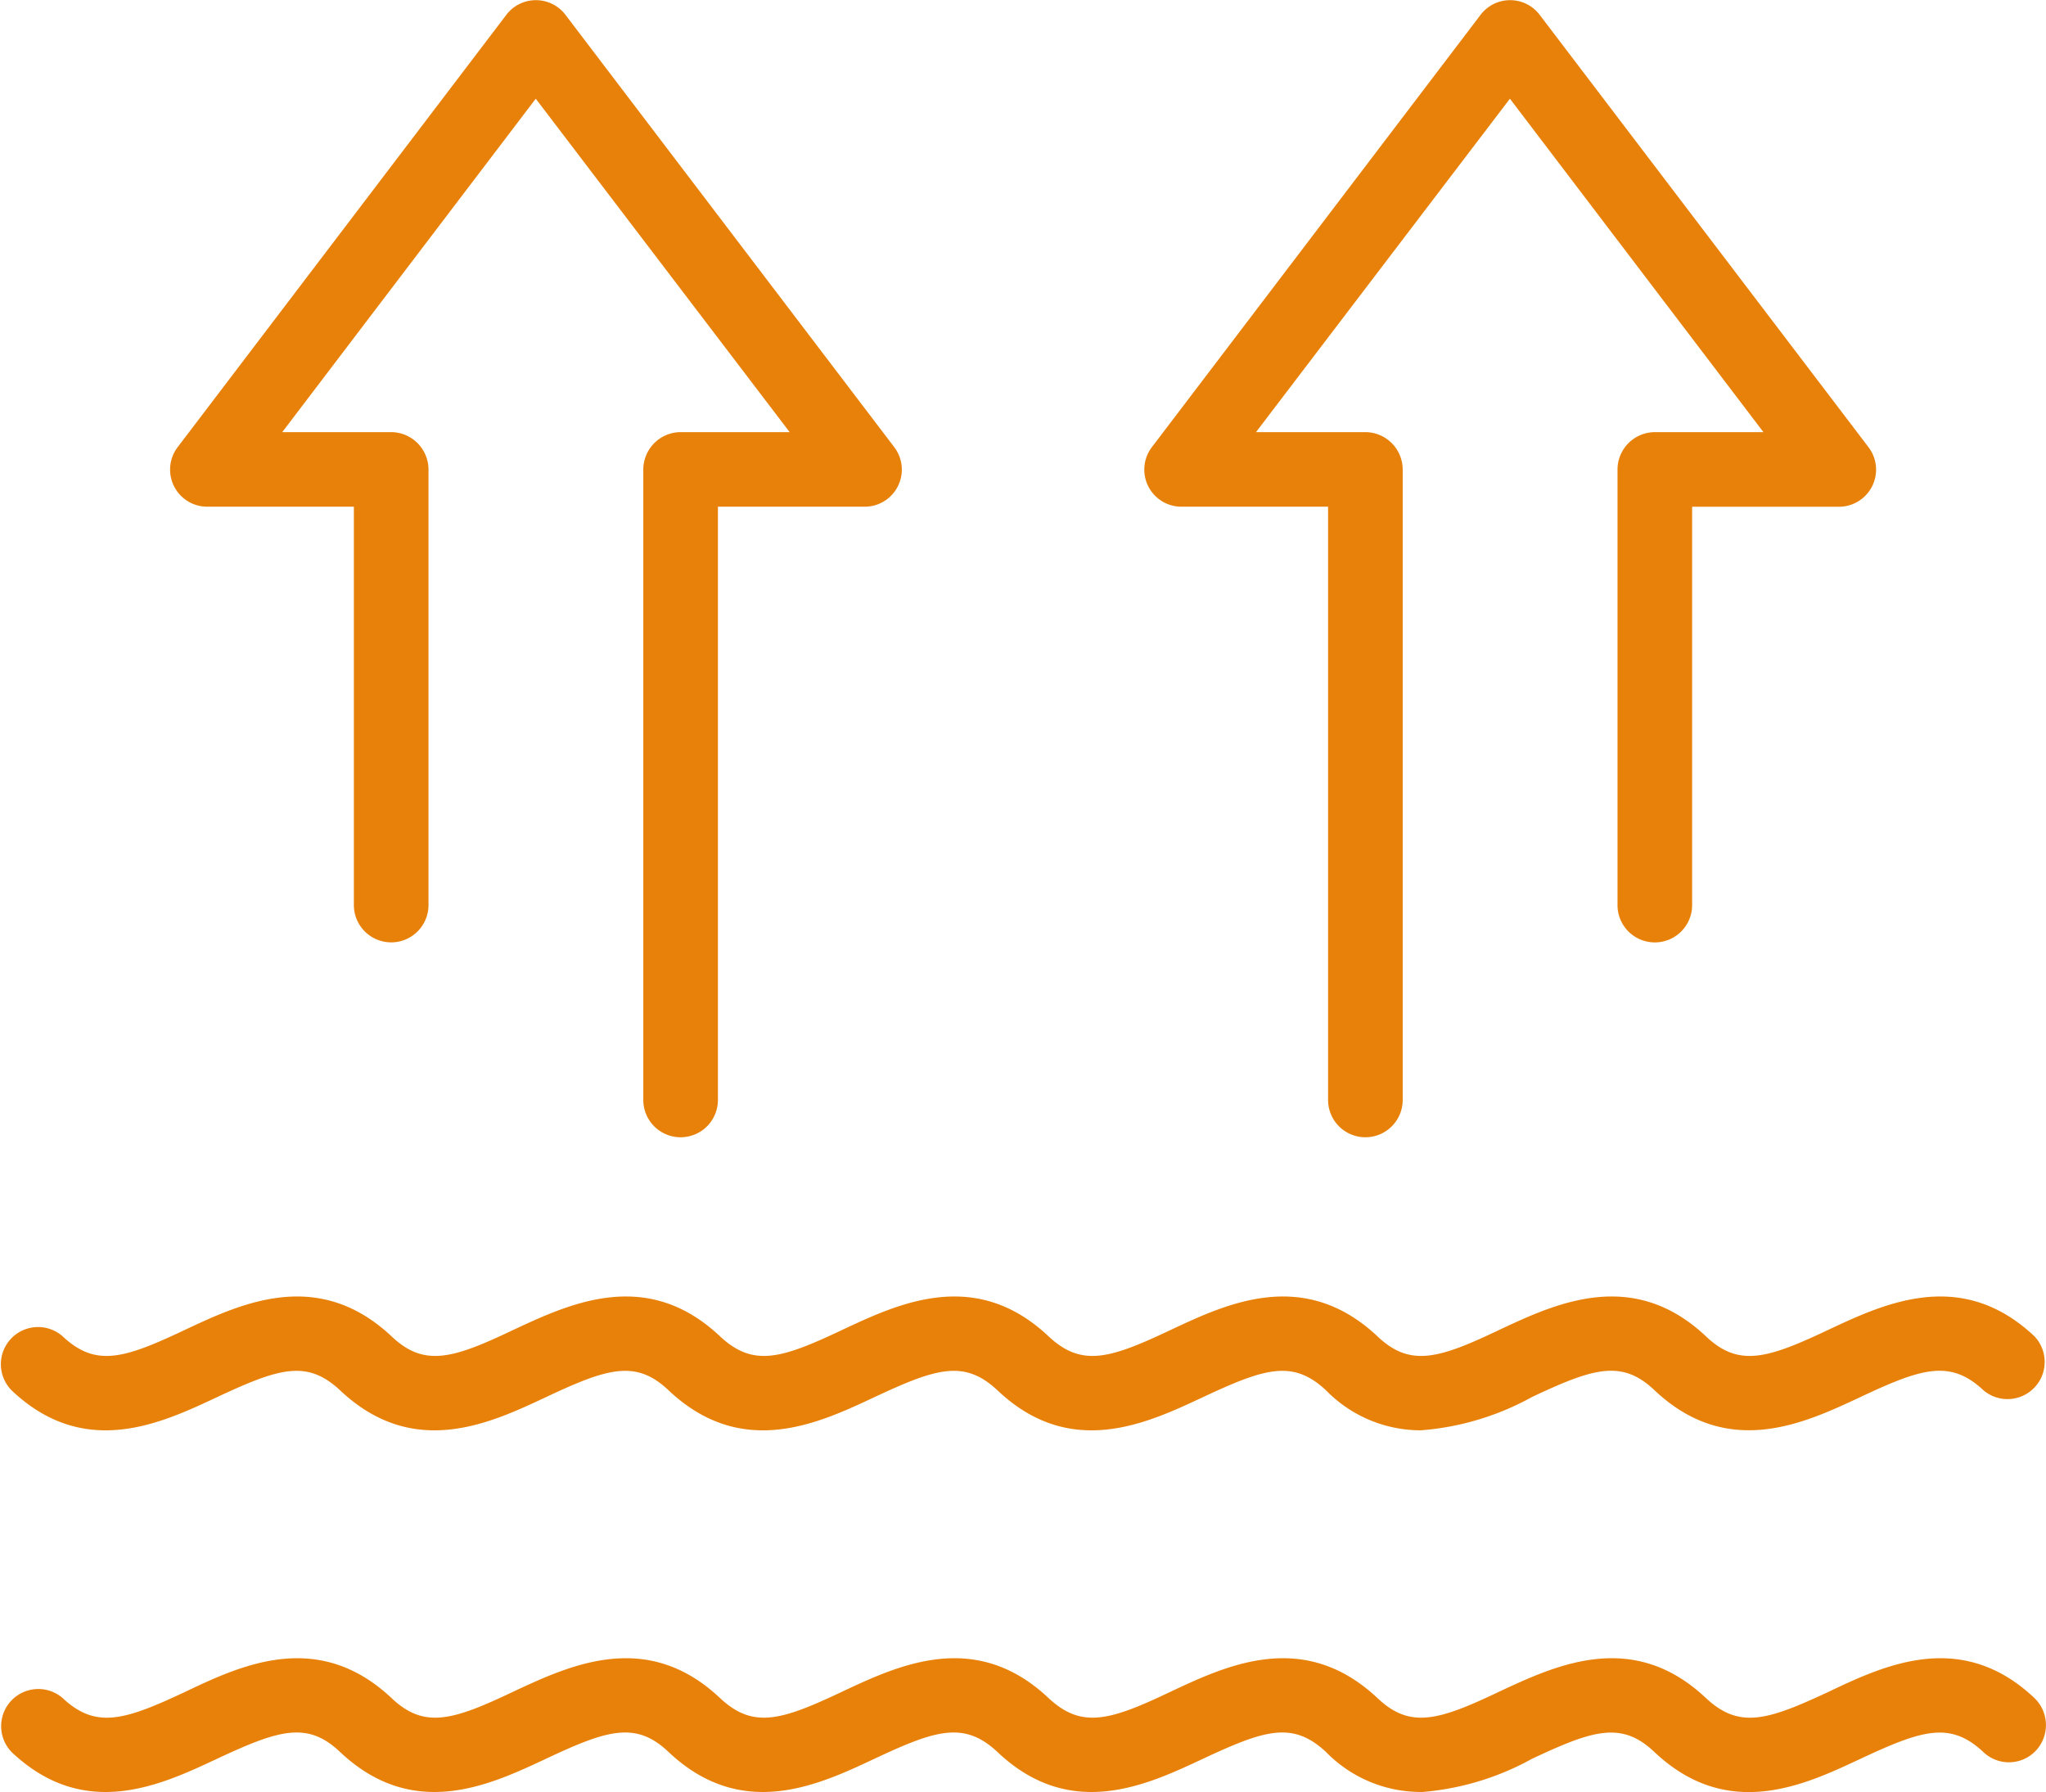 <svg xmlns="http://www.w3.org/2000/svg" xmlns:xlink="http://www.w3.org/1999/xlink" width="49.081" height="43" viewBox="0 0 49.081 43">
  <defs>
    <clipPath id="clip-path">
      <rect id="Rectangle_168" data-name="Rectangle 168" width="49.081" height="43" fill="#e88109"/>
    </clipPath>
  </defs>
  <g id="Group_208" data-name="Group 208" clip-path="url(#clip-path)">
    <path id="Path_917" data-name="Path 917" d="M34.072,6.53a3.174,3.174,0,0,1-2.258-.956c-.8-.75-1.471-.534-2.952.159-1.34.628-3.177,1.5-4.929-.159-.8-.75-1.471-.534-2.952.159-1.34.628-3.177,1.5-4.938-.159-.787-.75-1.471-.534-2.942.159-1.34.628-3.177,1.5-4.938-.159-.8-.75-1.471-.534-2.952.159-1.34.628-3.177,1.5-4.929-.159A.892.892,0,0,1,1.5,4.272c.8.75,1.471.543,2.952-.159,1.34-.628,3.177-1.49,4.938.159.787.75,1.471.543,2.942-.159,1.349-.628,3.186-1.49,4.938.159.8.75,1.471.543,2.952-.159,1.34-.628,3.177-1.49,4.929.159.8.75,1.471.543,2.952-.159,1.34-.628,3.177-1.49,4.938.159.787.75,1.471.543,2.942-.159,1.34-.628,3.186-1.49,4.938.159.787.75,1.471.543,2.952-.159,1.34-.628,3.177-1.49,4.929.159a.892.892,0,0,1-1.218,1.3c-.8-.75-1.48-.534-2.952.159-1.34.628-3.177,1.5-4.938-.159-.787-.75-1.471-.534-2.942.159a6.54,6.54,0,0,1-2.68.8" transform="translate(-0.001 27.787)" fill="#e88109"/>
    <path id="Path_918" data-name="Path 918" d="M34.072,7.456A3.174,3.174,0,0,1,31.813,6.5c-.8-.75-1.471-.534-2.952.159-1.34.628-3.177,1.5-4.929-.159-.8-.75-1.48-.534-2.952.159-1.34.628-3.177,1.5-4.938-.159-.787-.75-1.471-.534-2.942.159-1.34.628-3.177,1.5-4.938-.159-.787-.75-1.471-.534-2.952.159-1.34.628-3.177,1.5-4.929-.159A.892.892,0,0,1,1.5,5.2c.8.75,1.48.543,2.952-.15,1.34-.637,3.177-1.5,4.938.15.787.75,1.471.543,2.942-.159,1.349-.628,3.186-1.49,4.938.159.8.75,1.471.543,2.952-.159,1.34-.628,3.177-1.49,4.929.159.8.75,1.48.543,2.952-.159,1.34-.628,3.177-1.49,4.938.159.787.75,1.471.543,2.942-.159,1.349-.628,3.186-1.49,4.938.159.8.75,1.471.543,2.952-.15,1.34-.637,3.177-1.5,4.929.15a.9.9,0,0,1,.037,1.265.888.888,0,0,1-1.256.037c-.8-.75-1.471-.534-2.952.159-1.34.628-3.177,1.5-4.938-.159-.787-.75-1.471-.534-2.942.159a6.54,6.54,0,0,1-2.68.8" transform="translate(-0.001 35.538)" fill="#e88109"/>
    <path id="Path_919" data-name="Path 919" d="M11.707,0a.888.888,0,0,1,.712.356L20.3,10.72a.89.89,0,0,1-.7,1.434H16.073v9.558a.895.895,0,0,1-1.79,0V11.254a.9.9,0,0,1,.9-.89h2.6l-6.081-8-6.091,8H8.24a.9.9,0,0,1,.89.89V26.387a.895.895,0,0,1-1.79,0V12.153H3.817a.89.89,0,0,1-.7-1.434L10.995.356A.888.888,0,0,1,11.707,0" transform="translate(24.519 0.004)" fill="#e88109"/>
    <path id="Path_920" data-name="Path 920" d="M9.213,0a.888.888,0,0,1,.712.356l7.88,10.363a.89.89,0,0,1-.7,1.434H13.579V26.387a.895.895,0,0,1-1.79,0V11.254a.9.9,0,0,1,.89-.89H15.3l-6.091-8-6.081,8H5.746a.9.9,0,0,1,.89.89V21.711a.895.895,0,0,1-1.79,0V12.153H1.323a.89.89,0,0,1-.7-1.434L8.5.356A.888.888,0,0,1,9.213,0" transform="translate(3.643 0.004)" fill="#e88109"/>
  </g>
</svg>
